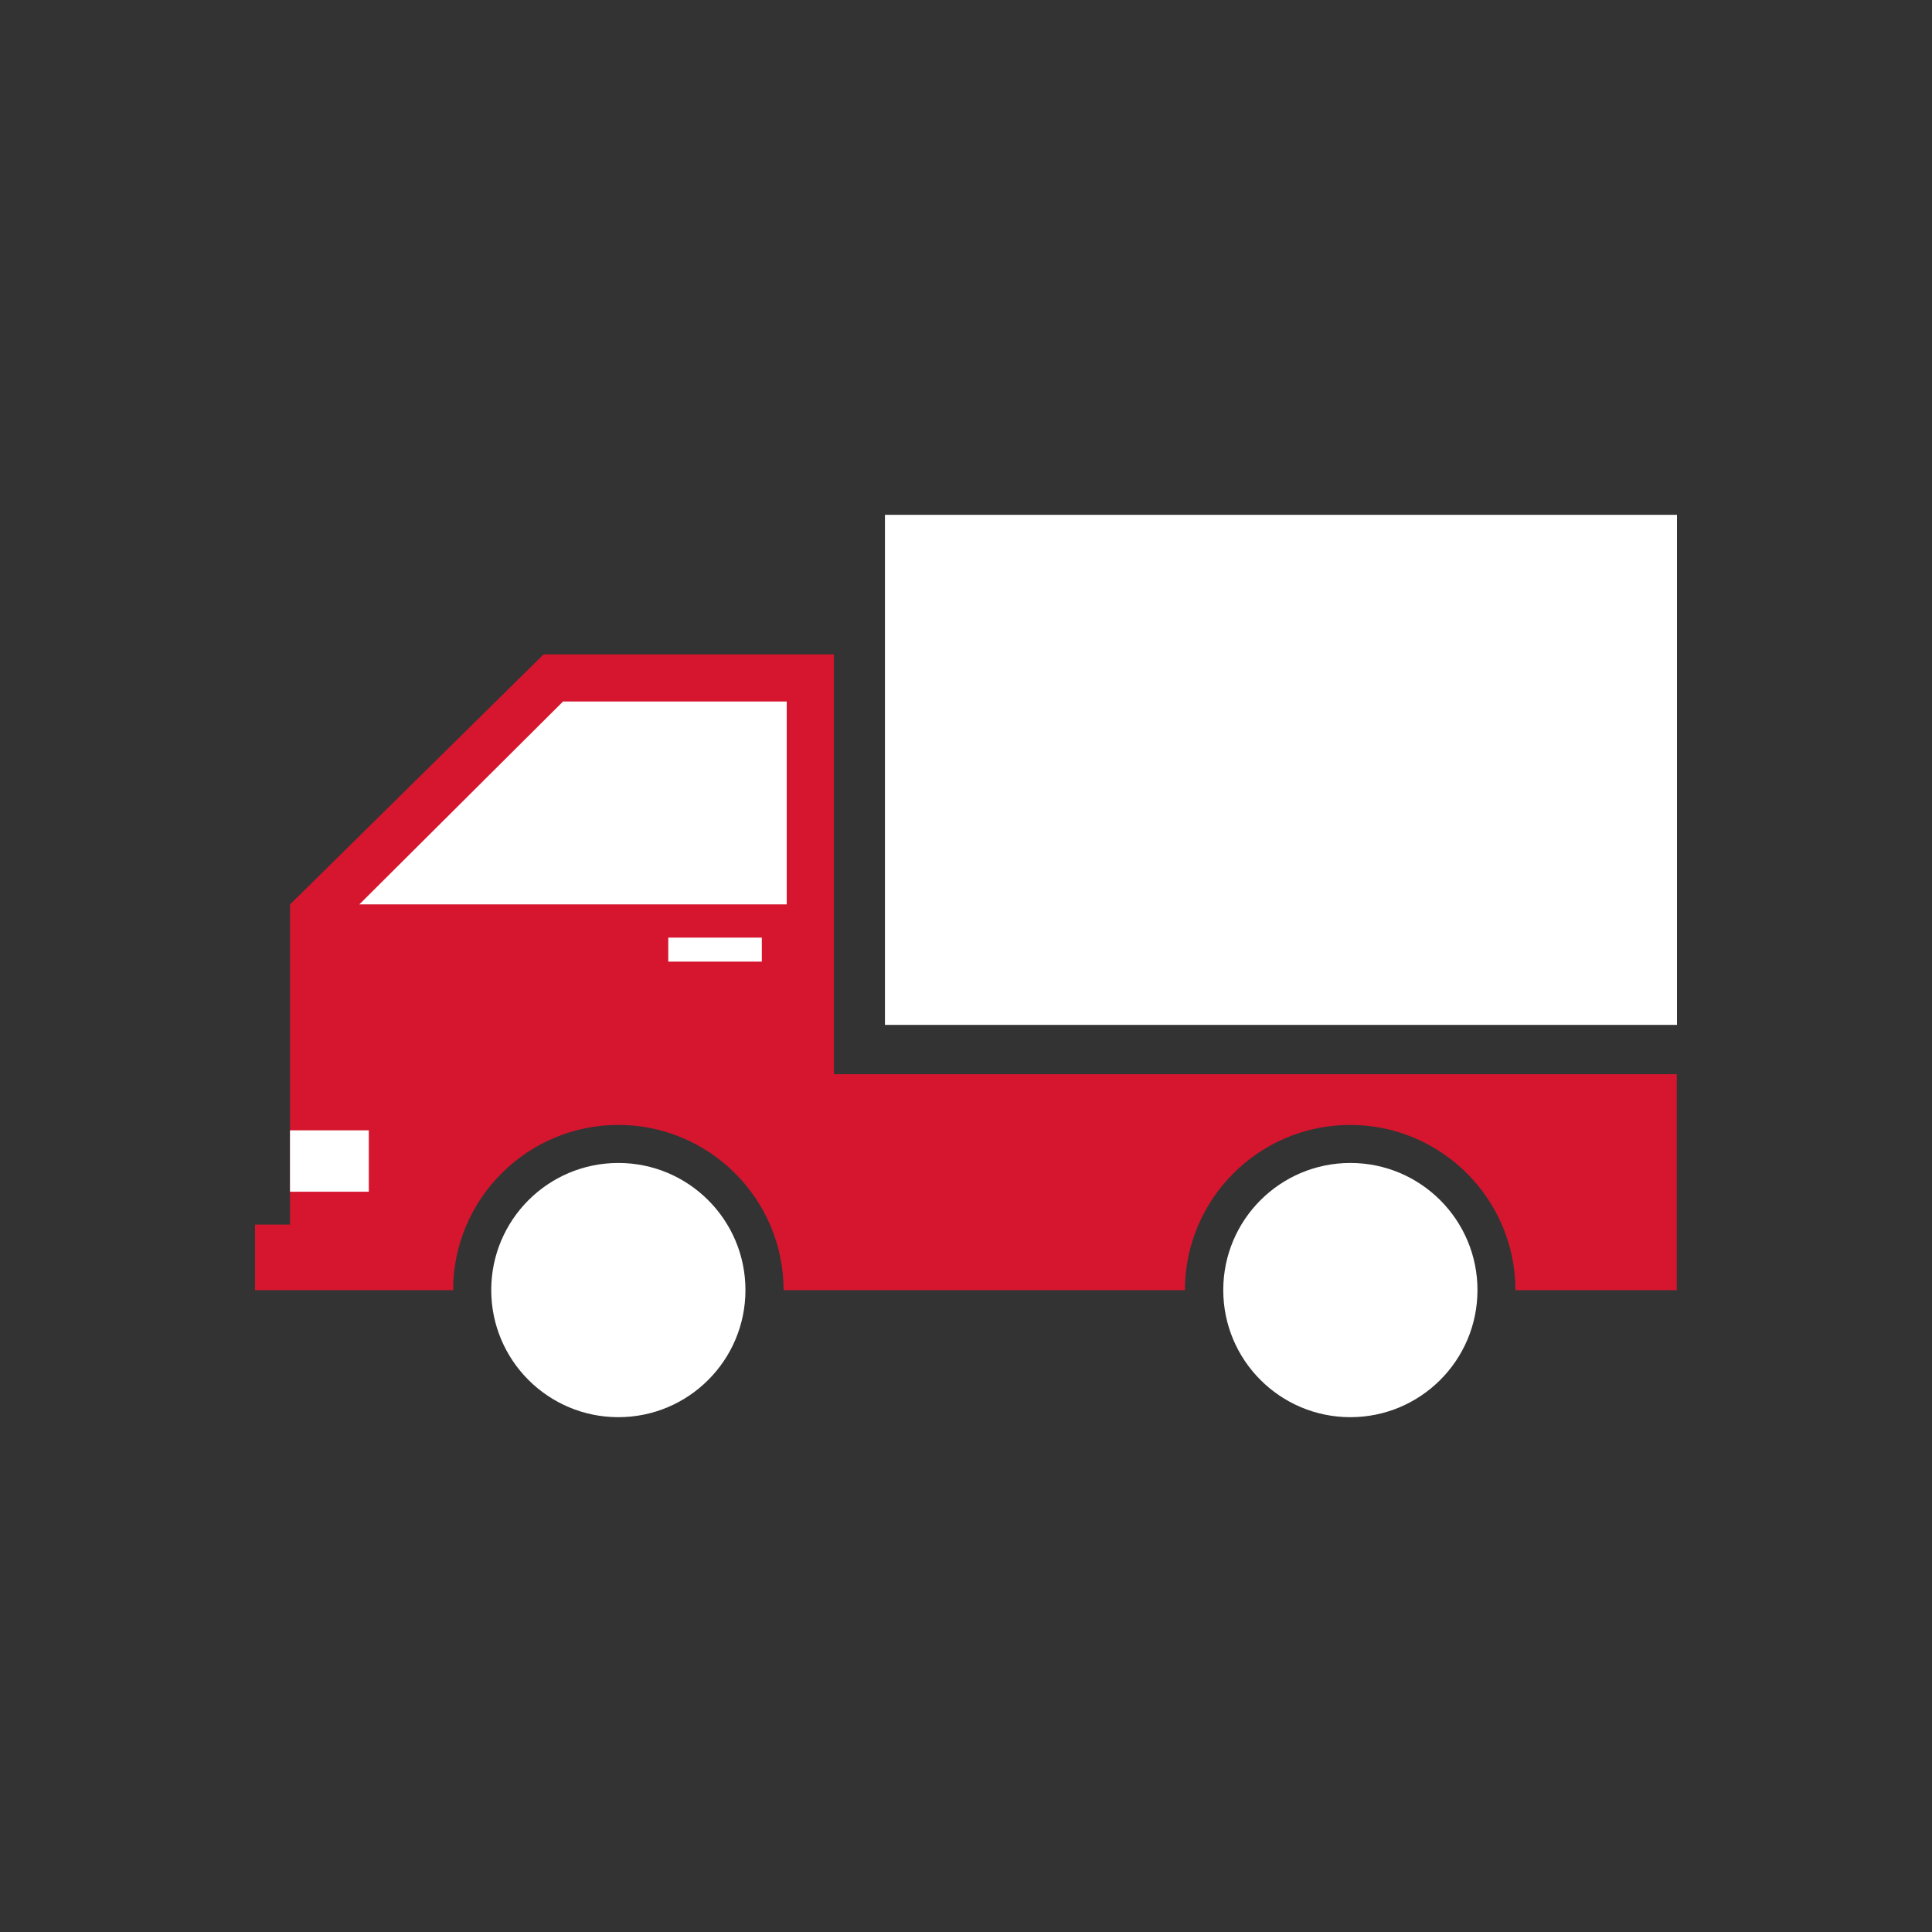 <?xml version="1.0" encoding="UTF-8"?><svg id="a" xmlns="http://www.w3.org/2000/svg" viewBox="0 0 190 190"><rect x="0" y="0" width="190" height="190" fill="#333333" stroke="none"/><defs><style>.b{fill:#fff;}.c{fill:#d5162e;}</style></defs><g><path class="c" d="M82.01,105.63v-41.28h-28.55l-24.94,24.6v31.48h-3.44v6.45h19.48c0-8.96,7.29-16.25,16.25-16.25s16.25,7.29,16.25,16.25h39.47c0-8.96,7.29-16.25,16.25-16.25s16.25,7.29,16.25,16.25h15.87v-21.24H82.01Z"/><circle class="b" cx="60.81" cy="126.87" r="12.5"/><circle class="b" cx="132.8" cy="126.87" r="12.5"/></g><polygon class="b" points="77.37 68.99 55.37 68.99 35.34 88.94 77.37 88.94 77.37 68.99"/><rect class="b" x="65.72" y="92.21" width="9.2" height="2.36"/><rect class="b" x="28.52" y="111.16" width="7.75" height="6.04"/><rect class="b" x="87.03" y="50.63" width="77.89" height="50.16"/></svg>